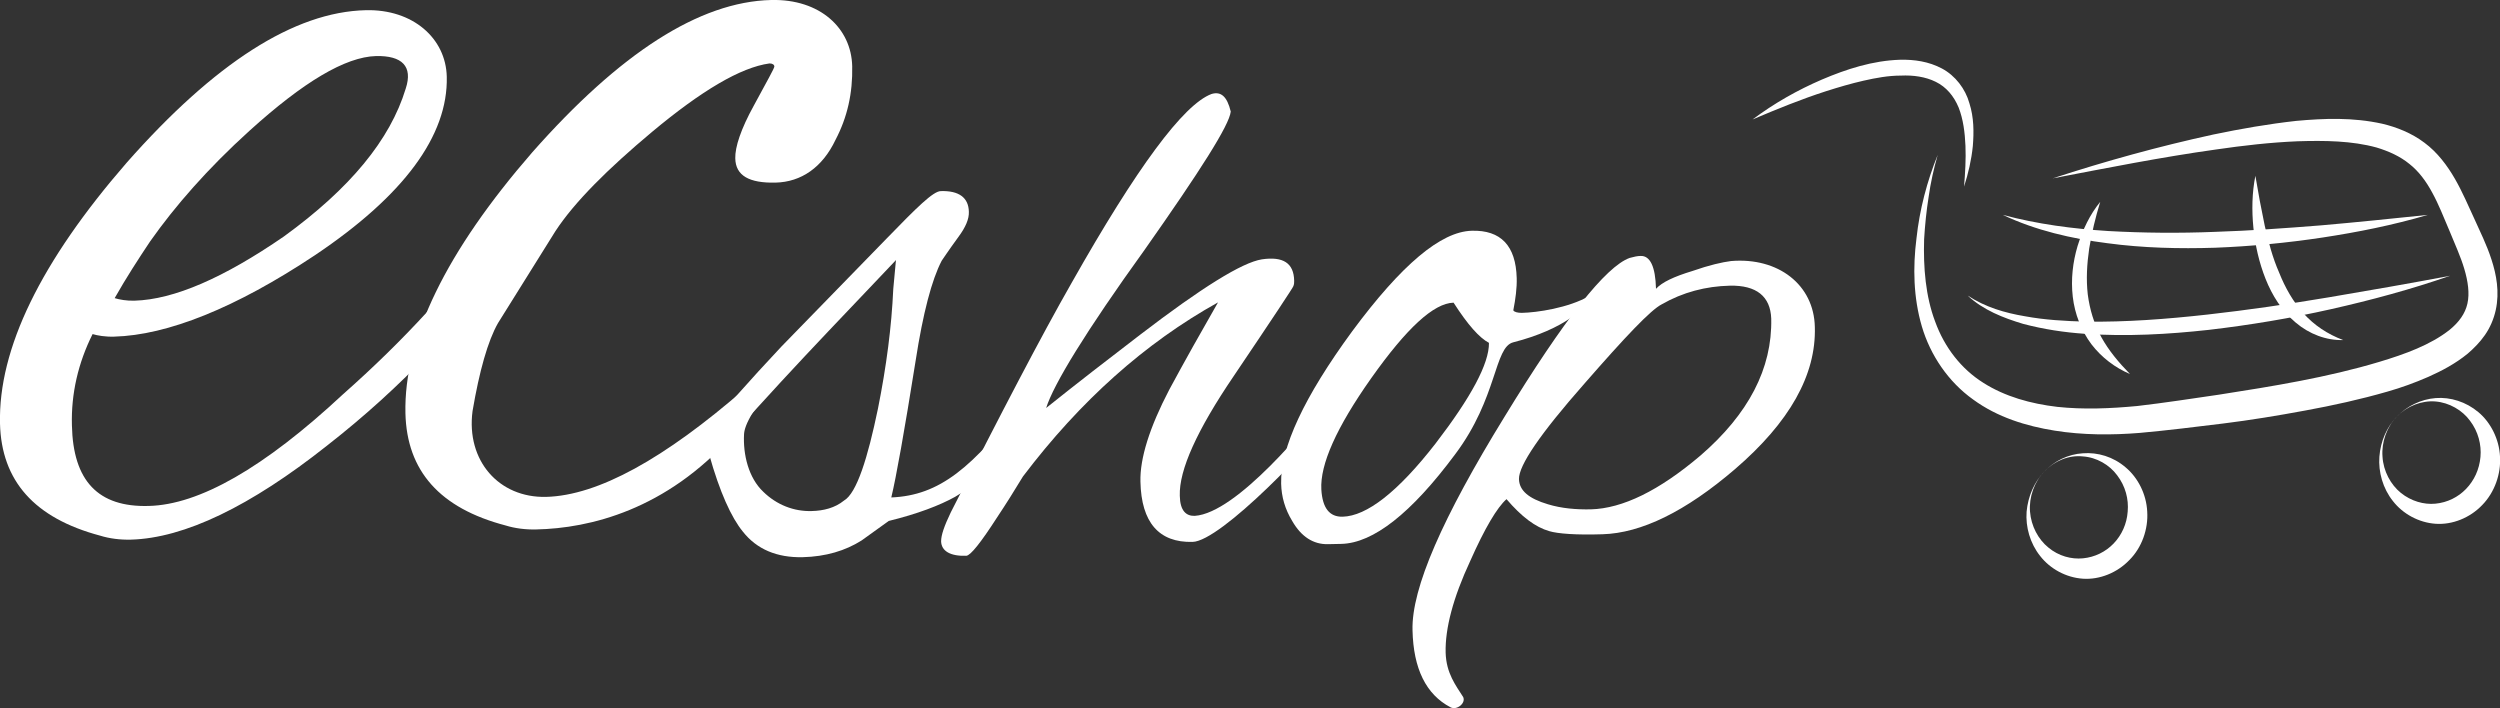 <?xml version="1.0" encoding="utf-8"?>
<!-- Generator: Adobe Illustrator 24.0.1, SVG Export Plug-In . SVG Version: 6.00 Build 0)  -->
<svg version="1.1" id="Layer_1" xmlns="http://www.w3.org/2000/svg" xmlns:xlink="http://www.w3.org/1999/xlink" x="0px" y="0px"
	 viewBox="0 0 883 250.1" style="enable-background:new 0 0 883 250.1;" xml:space="preserve">
<rect x="0" y="0" width="883" height="250.1" fill="#333333" stroke="none"/>
<style type="text/css">
	.st0{clip-path:url(#SVGID_2_);fill:#FFFFFF;}
</style>
<g>
	<defs>
		<rect id="SVGID_1_" width="883" height="250.1"/>
	</defs>
	<clipPath id="SVGID_2_">
		<use xlink:href="#SVGID_1_"  style="overflow:visible;"/>
	</clipPath>
	<path class="st0" d="M115.5,157.4c-27,21.4-50.4,32.7-69.3,33.2c-3.8,0.1-7.6-0.4-10.8-1.4C12.1,183,0.5,169.8,0,149.6
		c-0.6-26.4,14.3-57.1,44.8-92.2c31-35.1,59.1-53.2,84.4-53.8c16.7-0.4,28.3,10,28.6,23.5c0.5,20.8-15.2,42-46.5,63
		c-28.1,18.7-52.2,28.3-71,28.8c-3.2,0.1-5.9-0.4-7.6-0.9c-5.1,10.2-7.6,21-7.3,32.2c0.4,19.7,9.3,29,27.1,28.5
		c17.8-0.4,40.7-13.4,68.6-39.4c21.6-19.1,39.5-38.6,54.7-59.8c3.1-4.6,5.8-6.9,8.4-7c2.2,0,3.3,1,3.3,3.3c0.1,2.8-1.5,5.6-4.1,9.7
		C164.1,113.5,141.5,137.1,115.5,157.4 M132.8,19.8c-10.8,0.3-25.6,9.1-44.7,26.4C73.4,59.5,61.8,72.8,53,85.3
		c-4.2,6.3-8.3,12.6-12.5,20c1.6,0.5,4.3,1,7,0.9c14-0.4,31.6-8.1,52.8-22.7c23.3-16.9,37.5-34.1,43-52.2
		C145.9,23.4,142,19.6,132.8,19.8"/>
	<path class="st0" d="M258.7,153.8c-23.4,26.3-50.4,32.8-69.3,33.2c-3.8,0.1-7.6-0.4-10.8-1.4c-23.3-6.1-34.9-19.3-35.4-39.6
		c-0.6-26.4,14.3-57.1,44.8-92.2C218.9,18.8,247,0.6,272.4,0c17.3-0.4,28.3,10,28.6,23.4c0.2,9.5-1.7,18-5.9,26
		c-4.6,9.7-12.1,14.9-21.2,15.1c-9.2,0.2-14.1-2.4-14.2-8.6c-0.1-3.9,1.9-10.2,6.6-18.7c4.6-8.5,7.2-13.1,7.2-13.7
		c0-0.6-0.6-1.1-1.7-1.1c-10.2,1.4-24,9.6-41.4,24.1c-15.9,13.3-27.5,24.9-34.2,35.1l-20.3,32.5c-3.6,6.3-6.6,17-9,31.1
		c-2.3,17.5,9.3,30.7,26,30.3c18.3-0.5,41.7-13.4,70.3-38.3c23.8-20.3,46.4-40,59.9-60c1.6-2.3,3.7-3.5,6.4-3.5
		c4.8-0.1,1.4,2.8-2.9,7.4C303.1,106.2,282.2,127.3,258.7,153.8"/>
	<path class="st0" d="M337.3,175.5c-5.4,3-13.2,6-23.4,8.5l-9.6,6.9c-5.7,3.6-12.6,5.7-20.8,5.9c-9.1,0.2-16.2-2.8-21.1-9
		c-4.1-5-8.2-14-11.9-27.2c-5.9,6.5-8.9,7.5-9,3.4c0-1.3,0.5-2.6,1.4-3.5c0,0,9.7-13.2,33.1-38.1l37.3-38.3
		c10.4-10.7,16.3-16.6,19-16.6c6.4-0.2,9.8,2.3,9.9,7.3c0.1,2.5-1.1,5.4-3.7,8.9c-3.8,5.2-5.6,8-5.9,8.4c-3.5,6.7-6.6,18.5-9.2,35.3
		c-4,25.1-6.9,41.3-8.6,48.3c17-0.7,28.8-10.4,47.3-34.9c0.9-1,2.4-3.2,4.2-3.3c1.5,0,1.8,0.6,1.8,1.5c0.1,2.2-1.4,4.5-2.6,6.1
		C354.5,159.7,347.5,169.6,337.3,175.5 M278.9,128.9c-13.3,15.2-15.9,21.3-16.1,24.4c-0.4,7.3,1.6,15.5,6.8,20.4
		c4.7,4.6,10.8,7,17.1,6.8c4.2-0.1,8.2-1.1,11.4-3.7c4.5-2.6,8.4-15.1,12-32.5c3-15,4.8-28.9,5.4-42.2l1-10.8
		C307.3,98.8,292.2,113.8,278.9,128.9"/>
	<path class="st0" d="M421.2,191.4c-11.8,0.3-18.1-6.8-18.4-21.3c-0.2-8.2,3.2-19.1,10.2-32.5c5.5-10.2,11.3-20.5,17.2-30.8
		c-25.7,14.3-48.6,34.7-68.9,61.5c-2.9,4.8-5.9,9.6-9.1,14.4c-5.8,9-9.4,13.5-10.9,13.6c-5.7,0.2-8.8-1.7-8.9-5.1
		c0-2.2,1.1-5.4,3.4-10.2c17.7-34.9,31.9-62.2,42.7-81.1c23-40.7,39.5-63,49.4-66.7c3.3-1,5.5,0.8,6.8,6.2
		c-0.5,4.8-10.7,20.8-30.4,48.8c-20.9,29-32.2,47.6-34.8,55.9c11-8.8,22-17.3,33.1-25.8c21.8-16.7,36.1-25.6,43.1-26.7
		c7.5-1.1,11.3,1.3,11.4,7.6c0,0.6,0,1.2-0.3,1.9c0,0.3-7,10.9-21.1,31.8c-12.9,19-19.3,33.1-19,42.2c0.1,5.4,2.3,7.2,5.3,7.1
		c14.8-1,39.9-31.7,48.1-42.3c1.5-1.6,3.3-2.9,4.2-2.9c0.9,0,1.2,0.3,1.2,1.2c0,1.6-0.5,3.5-2.3,6.1
		C464.1,156.8,431.2,191.2,421.2,191.4"/>
	<path class="st0" d="M534.5,120.9c-6.8,1.7-5.5,19.5-20.5,39.5c-15.6,21-29,31.4-40.2,31.7l-4.8,0.1c-5.1,0.1-9.4-2.6-12.6-8.2
		c-2.5-4.1-3.8-8.5-3.9-13.2c-0.3-12.6,8.1-30.6,25.1-53.8c17.4-23.5,31.3-35.2,42.2-35.5c10.3-0.3,15.6,5.3,15.9,16.7
		c0.1,3.5-0.4,7.3-1.2,11.4c0.3,0.6,1.5,0.9,3,0.9c5.2-0.1,16.5-1.7,23.9-6C561.2,108.2,552.6,116.3,534.5,120.9 M513.4,106.9
		c-7,0.2-16.5,8.9-29.1,26.7c-12.3,17.4-18.1,30.5-17.6,39.3c0.4,6.6,2.9,9.7,7.5,9.6c8.5-0.2,19.5-8.7,32.8-25.8
		c12.6-16.4,19-28.3,18.9-35.6C522.5,119.3,518.4,114.7,513.4,106.9"/>
	<path class="st0" d="M612.8,165.7c-17.5,15-33.1,22.6-46.8,23c-9.4,0.3-15.8-0.2-18.8-1.1c-4.9-1.4-9.8-5.1-15.1-11.3
		c-3.3,2.9-7.7,10.3-12.8,21.8c-6.1,13.1-8.9,23.9-8.7,32.4c0.2,7.3,3.6,11.6,6.2,15.7c1,2.2-2.3,4.8-4.5,3.6
		c-8.6-4.5-13.1-13.6-13.4-27.2c-0.4-14.8,10.6-39.8,32.5-75.4c21-34.4,35.8-53.1,44.2-56.1c1.5-0.4,2.7-0.7,3.9-0.7
		c3.3-0.1,5.2,3.7,5.4,11.6c2.1-2.3,6.3-4.3,12.9-6.3c6-2.1,10.5-3.1,13.6-3.5c16.7-1.4,29.3,8.4,29.6,23.3
		C641.5,132.4,632.1,149.1,612.8,165.7 M611,100.9c-8.5,0.2-16.6,2.3-24.1,6.6c-3.9,2-12.8,11.4-27.2,27.9
		c-15.7,17.8-23.3,29-23.2,33.8c0.1,4.1,3.5,6.9,10.2,8.9c4.9,1.5,10.1,1.9,15.2,1.8c11.2-0.3,24.1-6.6,38.7-19
		c16.9-14.6,25.4-30.7,25-48.4C625.3,104.7,620.4,100.7,611,100.9"/>
	<path class="st0" d="M619,42.2c7.6-5.7,15.9-10.4,24.5-14.1c8.7-3.7,17.9-6.7,27.7-7c4.9-0.1,10,0.6,14.7,3.1
		c4.7,2.5,8.3,7.2,9.7,12.3c1.6,5,1.6,10.2,1.2,15.1c-0.5,4.9-1.6,9.7-3.1,14.3c0.4-4.8,0.7-9.7,0.5-14.4c-0.2-4.7-0.8-9.4-2.4-13.5
		c-1.7-4.1-4.4-7.3-8.1-9.1c-3.6-1.8-8-2.4-12.3-2.2c-4.4,0-8.8,0.8-13.2,1.8c-4.4,1-8.8,2.3-13.2,3.7C636.3,35,627.7,38.5,619,42.2
		"/>
	<path class="st0" d="M684.4,54.7c-1.4,4.9-2.5,9.8-3.2,14.8c-0.8,5-1.3,10-1.6,15c-0.3,10,0.5,20.1,3.9,29.1
		c3.3,9.1,9.2,16.7,17,21.6c7.7,4.9,16.8,7.4,26.1,8.5c9.3,1,18.8,0.6,28.3-0.3c9.5-1.1,19.2-2.6,28.8-4c19.2-3,38.4-6.1,56.7-11.6
		c9-2.7,18.1-6,24.8-11.3c3.3-2.7,5.5-5.7,6.3-9.3c0.8-3.6,0.2-7.8-1.1-12.2c-1.3-4.4-3.3-8.7-5.3-13.6c-2-4.7-3.8-9.3-6-13.3
		c-2.2-4.1-4.8-7.6-8.1-10.2c-3.3-2.7-7.3-4.5-11.6-5.8c-8.7-2.4-18.4-2.5-27.9-2.2c-9.6,0.4-19.2,1.5-28.8,2.9
		c-19.3,2.7-38.4,6.5-57.7,10.2c18.7-6.1,37.5-11.3,56.8-15.5c9.6-2,19.3-3.7,29.2-4.8c9.9-0.9,20-1.3,30.4,1
		c5.1,1.2,10.4,3.3,14.9,6.7c4.6,3.4,8.1,8.1,10.8,12.8c2.7,4.7,4.7,9.5,6.8,14c2,4.5,4.4,9.2,6.1,14.5c1.7,5.2,2.9,11.4,1.5,17.8
		c-0.7,3.2-2,6.2-3.8,8.8c-1.8,2.6-3.9,4.7-6.1,6.6c-4.4,3.6-9.2,6.1-13.9,8.2c-4.8,2.1-9.5,3.8-14.4,5.2
		c-9.7,2.8-19.3,4.9-29.1,6.7c-9.7,1.8-19.4,3.4-29.1,4.6c-9.8,1.2-19.4,2.4-29.3,3.3c-9.9,0.8-20.1,0.8-30.1-0.8
		c-10-1.6-20.2-4.7-28.8-11c-8.7-6.2-15.1-15.6-18.1-25.8c-3-10.2-3.2-20.9-1.9-31.1C678,74,680.6,64.1,684.4,54.7"/>
	<path class="st0" d="M846.6,147.1c3.6-3.7,8.5-6.1,13.7-6.5c5.2-0.4,10.7,1.3,15.1,5c4.3,3.6,7.3,9.5,7.6,15.6
		c0.4,6.2-1.9,12.7-6.3,17.2c-4.3,4.5-10.5,7-16.4,6.6c-6-0.4-11.6-3.5-15.1-8c-3.6-4.5-5.2-10.3-4.8-15.7
		C840.8,155.9,843,150.8,846.6,147.1 M846.6,147.1c-3.6,3.7-5.5,9.1-5.1,14.2c0.3,5.1,2.9,9.9,6.5,12.8c3.6,2.9,8.1,4.2,12.2,3.8
		c4.2-0.4,8-2.3,10.8-5.2c2.9-3,4.7-6.9,5.1-11.3c0.4-4.3-0.8-9-3.7-12.8c-2.7-3.7-7.3-6.4-12.2-6.8
		C855.4,141.4,850.2,143.4,846.6,147.1"/>
	<path class="st0" d="M722.1,166.5c3.5-3.7,8.4-6.1,13.6-6.4c5.2-0.4,10.7,1.2,15.1,5c4.3,3.6,7.3,9.4,7.6,15.6
		c0.4,6.2-1.9,12.7-6.3,17.1c-4.3,4.5-10.5,7-16.4,6.6c-6-0.4-11.6-3.5-15.1-8c-3.6-4.5-5.2-10.3-4.8-15.7
		C716.3,175.3,718.5,170.2,722.1,166.5 M722.1,166.5c-3.6,3.7-5.5,9.1-5.1,14.2c0.4,5.1,2.9,9.8,6.5,12.7c3.6,3,8.1,4.2,12.2,3.8
		c4.2-0.4,8-2.3,10.8-5.2c2.9-3,4.7-7,5-11.3c0.4-4.4-0.8-9-3.7-12.8c-2.7-3.7-7.3-6.4-12.2-6.7
		C730.8,160.7,725.7,162.7,722.1,166.5"/>
	<path class="st0" d="M865.4,97.4c-13.8,4.8-27.9,8.6-42.1,11.8c-14.2,3.2-28.6,5.6-43.1,7.3c-14.5,1.6-29.1,2.4-43.8,1.4
		c-7.3-0.5-14.6-1.6-21.8-3.5c-7-2.1-14.2-4.9-19.6-10c6.2,4.1,13.1,6.1,20.2,7.3c7,1.3,14.2,1.7,21.4,1.9
		c14.4,0.2,28.7-0.9,43.1-2.5c14.3-1.6,28.6-3.7,42.9-6.1C836.8,102.6,851.1,100.1,865.4,97.4"/>
	<path class="st0" d="M857.5,75.9c-12.2,3.6-24.7,6.1-37.2,8c-12.6,1.9-25.2,3.1-37.9,3.6c-12.7,0.4-25.5,0.1-38.1-1.6
		c-12.6-1.6-25.3-4.5-36.9-10c12.3,3.3,24.7,4.9,37.2,5.7c12.5,0.7,25.1,0.8,37.6,0.3c12.5-0.4,25.1-1.3,37.6-2.3
		C832.4,78.5,844.9,77.2,857.5,75.9"/>
	<path class="st0" d="M796.6,62.1c1,6,2.1,11.9,3.3,17.6c1.3,5.7,2.8,11.4,5.1,16.6c2.1,5.3,4.9,10.2,8.6,14.4
		c3.7,4.1,8.4,7.3,14,9.4c-5.9,0.2-12-2.1-16.8-6.2c-4.8-4-8.3-9.6-10.6-15.4c-2.3-5.8-3.7-12-4.3-18.1
		C795.3,74.3,795.4,68.1,796.6,62.1"/>
	<path class="st0" d="M741.8,71.3c-1.7,5.5-3,11-3.9,16.5c-0.8,5.5-1.1,10.9-0.5,16.2c0.7,5.3,2.2,10.4,4.8,15.1
		c2.6,4.7,6.1,8.9,10.1,13c-5.2-2.2-10-5.8-13.6-10.5c-3.6-4.8-5.9-10.7-6.6-16.8c-0.7-6.1,0-12.2,1.7-17.9
		C735.6,81.1,738.2,75.7,741.8,71.3"/>
</g>
</svg>

